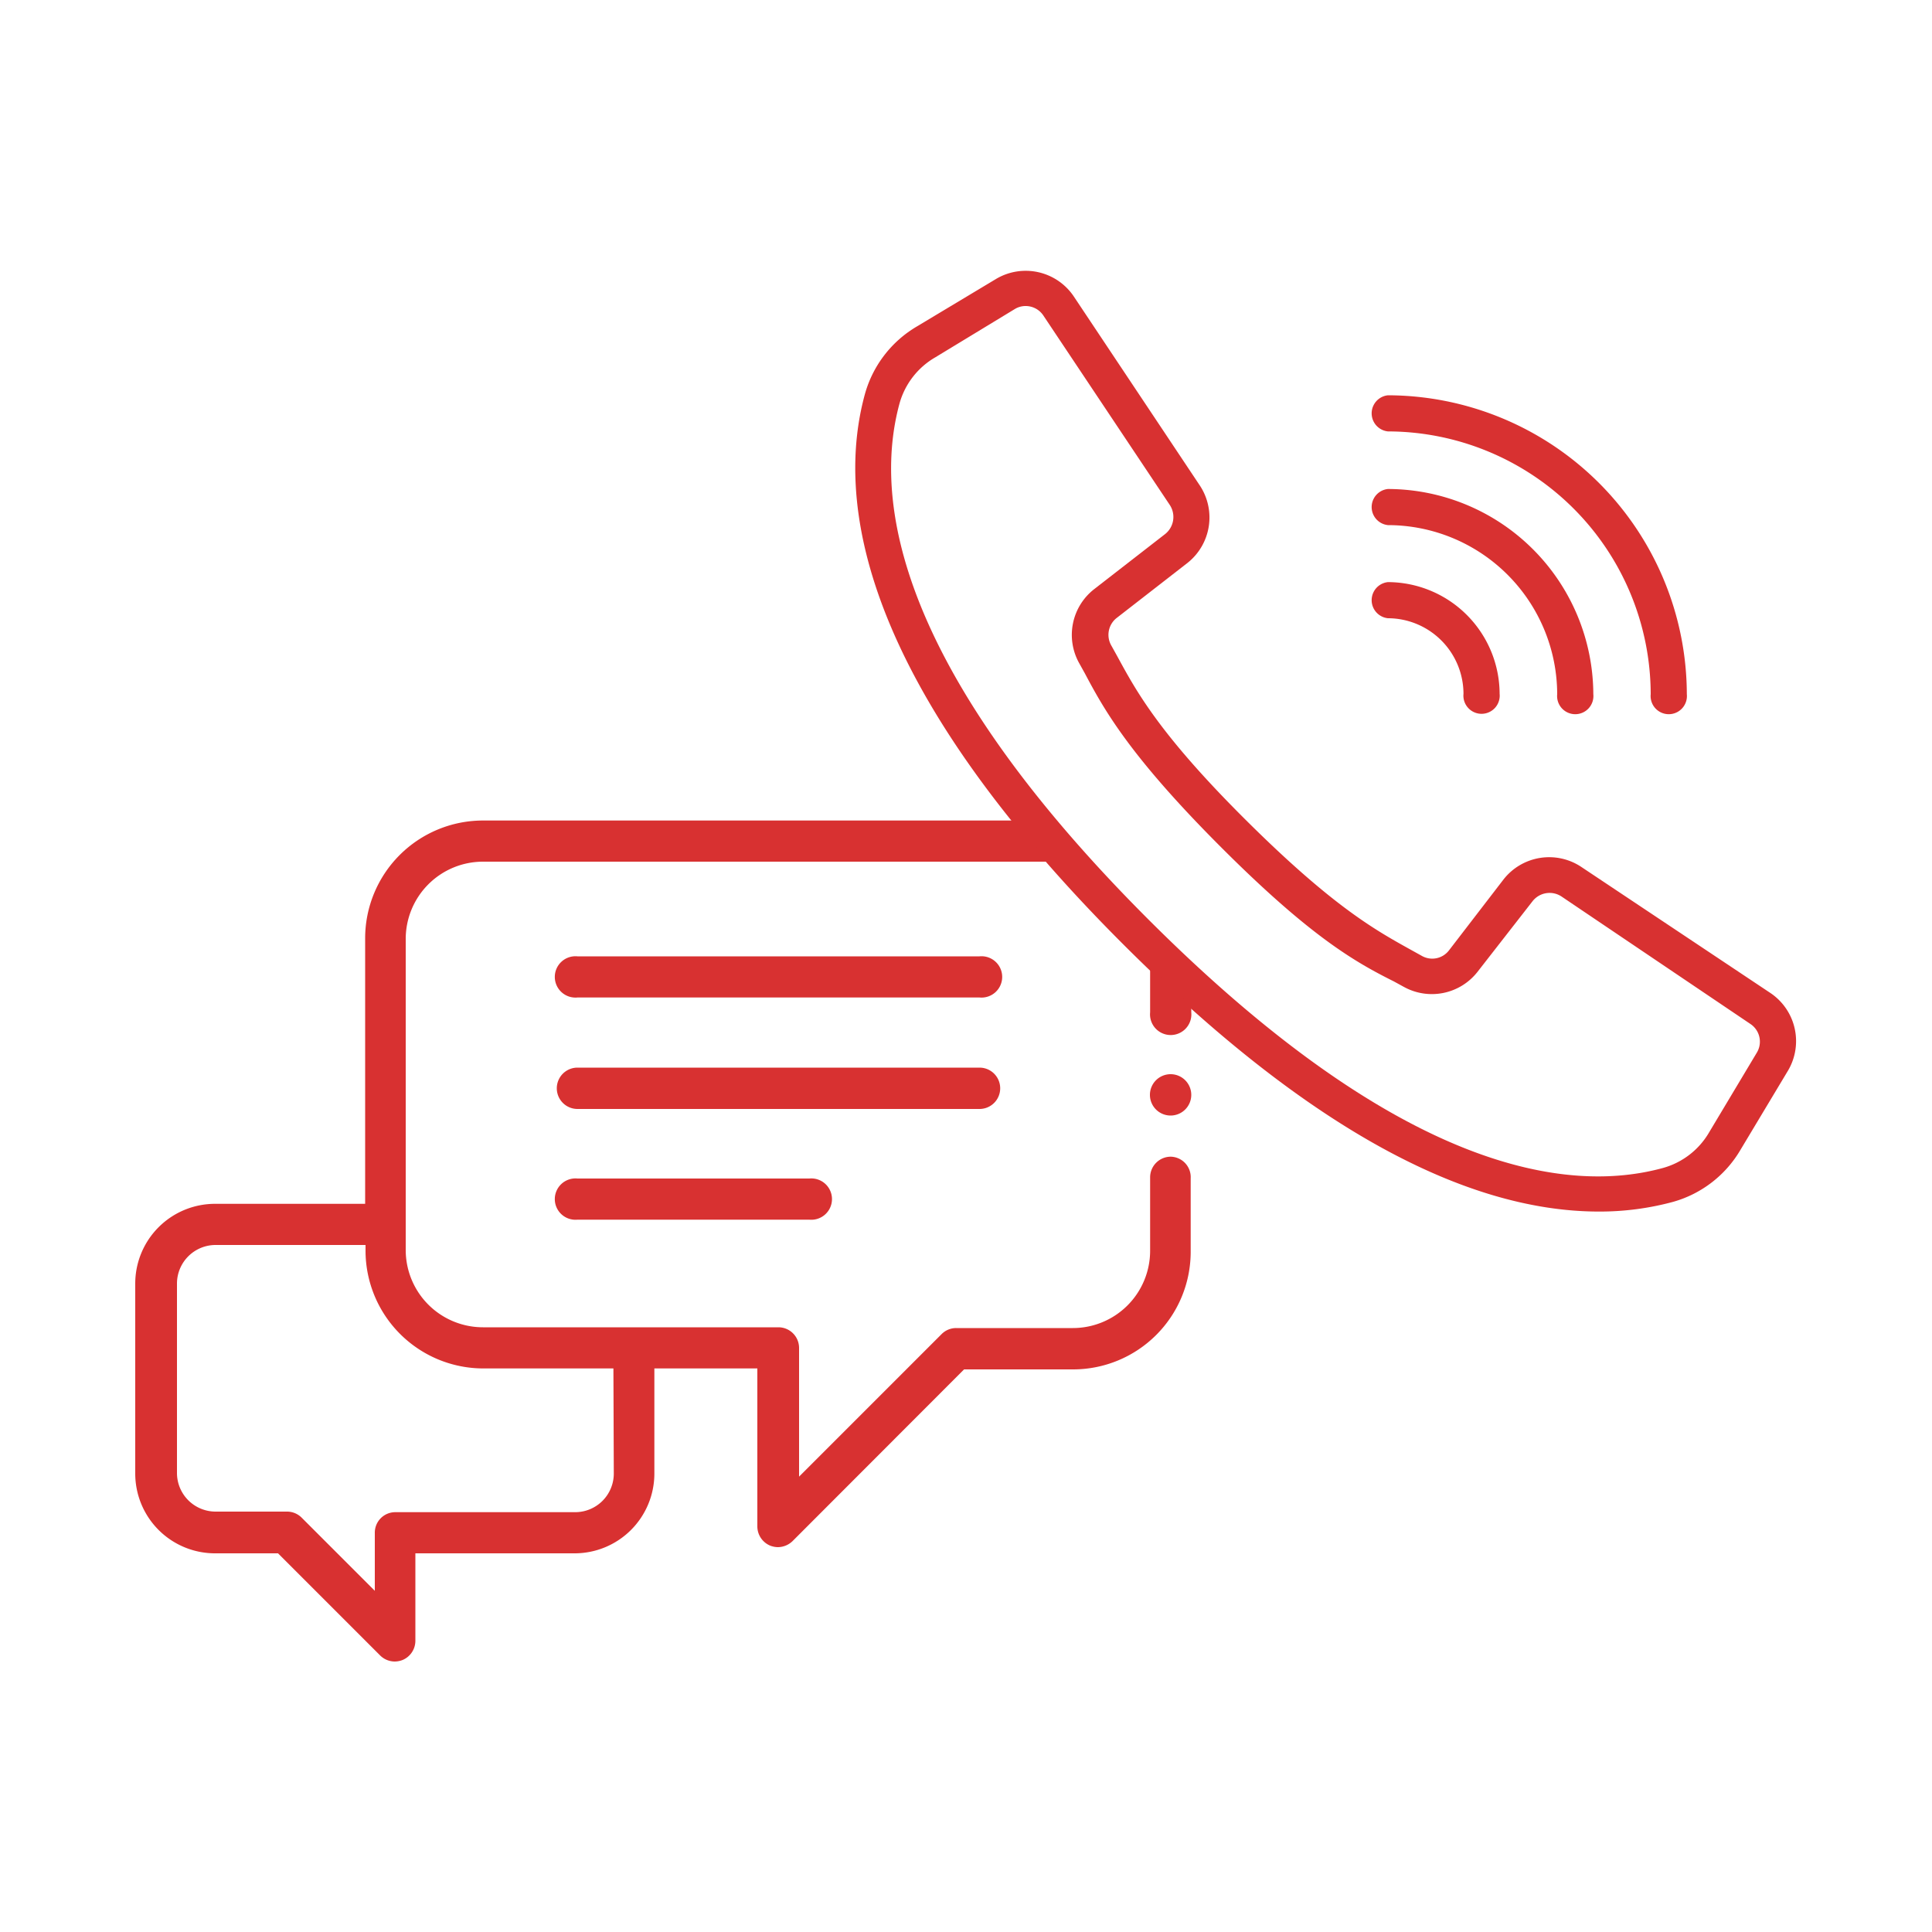 <svg id="Layer_1" data-name="Layer 1" xmlns="http://www.w3.org/2000/svg" viewBox="0 0 100 100"><defs><style>.cls-1{fill:#d83131;}</style></defs><path class="cls-1" d="M91.64,51.4l-9.81-6.54a3,3,0,0,0-4,.65L75,49.19a1.09,1.09,0,0,1-1.4.29l-.54-.3c-1.8-1-4-2.19-8.54-6.7s-5.72-6.73-6.7-8.53l-.3-.54A1.11,1.11,0,0,1,57.78,32l3.68-2.86a3,3,0,0,0,.65-4l-6.54-9.81a3,3,0,0,0-4-.9l-4.1,2.46a5.89,5.89,0,0,0-2.7,3.5c-1.49,5.41-.38,14.75,13.35,28.47,9.19,9.19,17.48,13.85,24.64,13.85h.07a14.49,14.49,0,0,0,3.76-.5,5.89,5.89,0,0,0,3.5-2.7l2.46-4.1A3,3,0,0,0,91.64,51.4ZM55.85,34.31l.3.54c1,1.89,2.32,4.26,7,8.95s7,6,9,7l.53.29a3,3,0,0,0,3.79-.78l2.86-3.67a1.12,1.12,0,0,1,1.49-.24L90.6,53a1.1,1.1,0,0,1,.33,1.49l-2.46,4.11a4,4,0,0,1-2.38,1.85c-4.94,1.36-13.57.22-26.66-12.87S45.21,25.82,46.56,20.88a4,4,0,0,1,1.86-2.39L52.52,16a1.07,1.07,0,0,1,.57-.16,1.1,1.1,0,0,1,.92.5l6.54,9.8a1.13,1.13,0,0,1-.24,1.5l-3.67,2.85A3,3,0,0,0,55.85,34.31Z"/><path class="cls-1" d="M71.84,22.33a13.63,13.63,0,0,1,13.6,13.6.94.94,0,1,0,1.87,0A15.51,15.51,0,0,0,71.84,20.46a.94.94,0,0,0,0,1.87Z"/><path class="cls-1" d="M71.84,27.18a8.77,8.77,0,0,1,8.76,8.75.94.94,0,1,0,1.87,0A10.66,10.66,0,0,0,71.84,25.31a.94.94,0,0,0,0,1.87Z"/><path class="cls-1" d="M71.84,32a3.92,3.92,0,0,1,3.91,3.91.94.94,0,1,0,1.87,0,5.8,5.8,0,0,0-5.78-5.78.94.94,0,0,0,0,1.87Z"/><path class="cls-1" d="M50.7,49.5H29.89a1.07,1.07,0,1,0,0,2.13H50.7a1.07,1.07,0,1,0,0-2.13Z"/><path class="cls-1" d="M51.77,56.33a1.07,1.07,0,0,0-1.07-1.07H29.89a1.07,1.07,0,0,0,0,2.14H50.7A1.07,1.07,0,0,0,51.77,56.33Z"/><path class="cls-1" d="M29.89,61a1.07,1.07,0,1,0,0,2.13h12a1.07,1.07,0,1,0,0-2.13Z"/><path class="cls-1" d="M60.6,55.6a1.07,1.07,0,1,0,1.06,1.07A1.07,1.07,0,0,0,60.6,55.6Z"/><path class="cls-1" d="M59.53,50.07V52.4a1.07,1.07,0,1,0,2.13,0v-.35C61,51.42,60.25,50.76,59.53,50.07Z"/><path class="cls-1" d="M60.6,59.87a1.07,1.07,0,0,0-1.07,1.07v3.8a4,4,0,0,1-4,4H49.49a1.06,1.06,0,0,0-.75.31l-7.38,7.38V69.77a1.07,1.07,0,0,0-1.07-1.07H25a4,4,0,0,1-4-4V48.6a4,4,0,0,1,4-4H54.33c-.64-.72-1.24-1.44-1.8-2.13H25a6.1,6.1,0,0,0-6.1,6.09V62.31H11.16A4.13,4.13,0,0,0,7,66.44v9.83a4.13,4.13,0,0,0,4.13,4.13h3.26l5.29,5.29a1.08,1.08,0,0,0,.75.31,1.15,1.15,0,0,0,.41-.08,1.08,1.08,0,0,0,.66-1V80.4h8.24a4.13,4.13,0,0,0,4.13-4.13V70.83h5.33V79a1.08,1.08,0,0,0,.66,1,1.14,1.14,0,0,0,.4.08,1.1,1.1,0,0,0,.76-.31l8.88-8.89h5.64a6.09,6.09,0,0,0,6.09-6.09v-3.8A1.06,1.06,0,0,0,60.6,59.87ZM31.77,76.27a2,2,0,0,1-2,2H20.46a1.06,1.06,0,0,0-1.06,1.07v3l-3.78-3.78a1.07,1.07,0,0,0-.76-.32h-3.7a2,2,0,0,1-2-2V66.44a2,2,0,0,1,2-2h7.76v.3A6.1,6.1,0,0,0,25,70.83h6.75Z"/></svg>